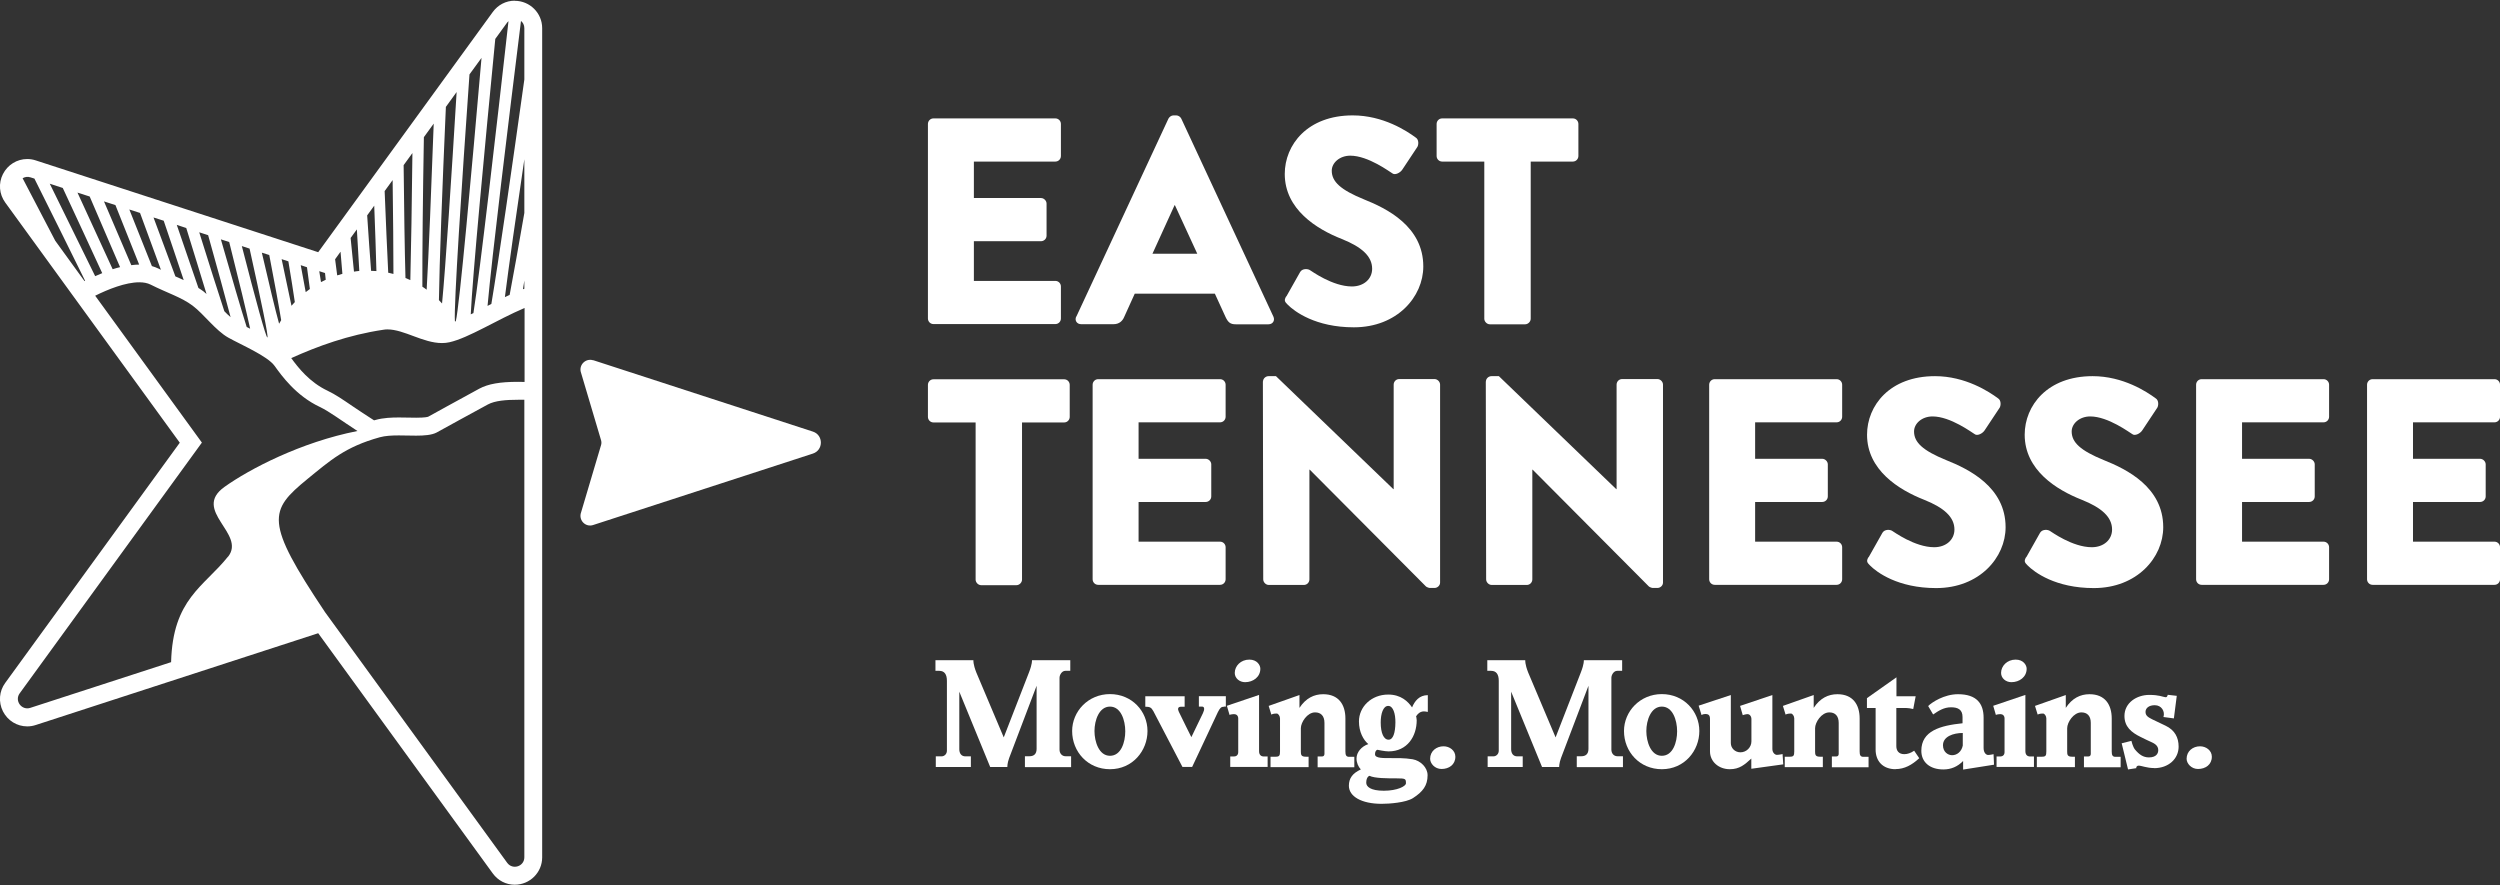 <svg width="288" height="102" viewBox="0 0 288 102" fill="none" xmlns="http://www.w3.org/2000/svg">
<rect x="0" y="0" width="288" height="102" fill="#333333" stroke="none"/>
<path d="M68.338 41.507C67.511 41.24 66.711 41.973 66.897 42.813L69.244 50.72C69.297 50.907 69.297 51.093 69.244 51.267L66.897 59.173C66.711 60.027 67.511 60.76 68.338 60.48L93.644 52.253C94.871 51.853 94.871 50.12 93.644 49.72L68.338 41.493V41.507Z" fill="white"/>
<path d="M59.298 0.08C58.284 0.08 57.364 0.56 56.764 1.387L36.657 29.053L4.124 18.48C3.804 18.373 3.471 18.32 3.138 18.32C1.951 18.32 0.884 18.987 0.338 20.053C-0.196 21.107 -0.102 22.36 0.604 23.333L20.711 51L0.604 78.667C-0.102 79.627 -0.196 80.88 0.338 81.947C0.884 83.013 1.951 83.68 3.138 83.68C3.471 83.68 3.804 83.627 4.124 83.52L36.657 72.947L56.764 100.613C57.364 101.44 58.284 101.92 59.298 101.92C61.044 101.92 62.458 100.507 62.458 98.773V3.24C62.458 1.507 61.044 0.093 59.298 0.093V0.08ZM57.058 4.48L58.431 2.587C58.431 2.587 58.524 2.493 58.578 2.44C57.178 14.933 55.284 31.4 54.538 36.067C54.431 36.12 54.338 36.173 54.231 36.213C54.418 32.013 55.858 16.827 57.058 4.467V4.48ZM55.471 6.667C54.324 19.88 52.938 35.24 52.511 37C52.484 37 52.458 37.027 52.431 37.04C52.431 37.027 52.404 37 52.404 36.987C52.271 35.213 53.191 21.28 54.084 8.573L55.471 6.667ZM51.351 12.333L52.604 10.6C52.004 20.493 51.338 30.68 50.924 34.96C50.804 34.827 50.684 34.693 50.564 34.573C50.618 30.36 50.964 21.387 51.364 12.347L51.351 12.333ZM48.831 15.8L49.964 14.24C49.684 21.853 49.391 29.187 49.151 33.373C48.991 33.253 48.831 33.133 48.657 33.027C48.644 29.08 48.711 22.64 48.831 15.8ZM47.511 17.613C47.444 23.347 47.364 28.667 47.271 32.267C47.084 32.187 46.898 32.107 46.711 32.027C46.617 28.733 46.551 24.093 46.498 19.027L47.524 17.613H47.511ZM45.231 20.747C45.284 24.907 45.324 28.693 45.324 31.56C45.138 31.507 44.964 31.467 44.778 31.427C44.764 31.427 44.738 31.427 44.724 31.427C44.591 28.867 44.458 25.613 44.311 22.013L45.231 20.747ZM43.111 23.68C43.218 26.52 43.311 29.107 43.364 31.227C43.164 31.213 42.951 31.2 42.751 31.2C42.604 29.373 42.458 27.2 42.298 24.813L43.111 23.693V23.68ZM41.111 26.427C41.218 28.187 41.311 29.8 41.391 31.213C41.178 31.227 40.977 31.267 40.778 31.293C40.657 30.12 40.524 28.827 40.391 27.413L41.111 26.427ZM39.231 29.013C39.311 29.92 39.377 30.76 39.444 31.547C39.297 31.587 39.151 31.627 39.004 31.68C38.951 31.693 38.898 31.707 38.844 31.72C38.764 31.133 38.684 30.52 38.604 29.867L39.218 29.013H39.231ZM37.444 31.467C37.471 31.72 37.498 31.987 37.524 32.227C37.378 32.293 37.244 32.373 37.098 32.44C37.058 32.467 37.018 32.48 36.978 32.493C36.911 32.093 36.844 31.68 36.778 31.24L37.444 31.453V31.467ZM35.364 30.787C35.484 31.693 35.604 32.533 35.697 33.293C35.538 33.413 35.378 33.533 35.218 33.653C35.044 32.733 34.858 31.693 34.644 30.547L35.364 30.787ZM33.218 30.093C33.524 31.92 33.778 33.52 33.964 34.8C33.831 34.933 33.697 35.08 33.578 35.227C33.271 33.827 32.884 31.987 32.444 29.853L33.218 30.107V30.093ZM31.018 29.373C31.644 32.64 32.138 35.293 32.391 36.88C32.351 36.947 32.311 37.027 32.271 37.093C32.231 37.16 32.191 37.227 32.151 37.293C31.724 35.747 31.017 32.8 30.164 29.107L31.004 29.373H31.018ZM28.751 28.64C30.071 34.613 30.964 38.84 30.804 38.88C30.644 38.92 29.444 34.52 27.858 28.347L28.751 28.64ZM26.404 27.88C27.524 32.32 28.404 35.96 28.817 37.867C28.724 37.813 28.631 37.773 28.524 37.72C28.484 37.707 28.457 37.68 28.418 37.667C27.777 35.653 26.711 32 25.444 27.573L26.404 27.88ZM23.978 27.093C25.044 30.92 25.964 34.24 26.564 36.533C26.324 36.333 26.084 36.107 25.844 35.853C25.084 33.533 24.071 30.347 22.951 26.76L23.978 27.093ZM21.457 26.267C22.337 29.093 23.124 31.693 23.791 33.867C23.671 33.76 23.551 33.653 23.431 33.56C23.244 33.427 23.058 33.293 22.858 33.173C22.124 31.053 21.271 28.573 20.364 25.907L21.457 26.267ZM18.858 25.427C19.698 27.88 20.471 30.2 21.164 32.267C20.844 32.12 20.524 31.973 20.204 31.84C19.431 29.773 18.578 27.48 17.684 25.053L18.858 25.427ZM16.138 24.547C16.991 26.853 17.804 29.053 18.538 31.08C18.444 31.04 18.364 31 18.271 30.947C18.031 30.827 17.764 30.733 17.497 30.653C16.684 28.627 15.804 26.413 14.898 24.133L16.138 24.533V24.547ZM13.297 23.627C14.258 26.013 15.178 28.333 16.031 30.48C15.738 30.48 15.431 30.507 15.124 30.547C14.137 28.253 13.071 25.76 11.978 23.2L13.297 23.627ZM10.338 22.653C11.564 25.48 12.751 28.24 13.831 30.773C13.537 30.84 13.258 30.933 12.978 31.013C11.711 28.267 10.324 25.253 8.924 22.187L10.338 22.64V22.653ZM9.738 32.387L6.364 27.733C5.138 25.387 3.858 22.947 2.604 20.533C2.858 20.387 3.164 20.32 3.498 20.427L3.964 20.573C5.978 24.613 8.018 28.707 9.804 32.347C9.791 32.347 9.764 32.36 9.751 32.373L9.738 32.387ZM5.724 21.16L7.231 21.653C8.804 25.04 10.377 28.413 11.777 31.467C11.498 31.587 11.217 31.693 10.964 31.813C9.338 28.52 7.538 24.84 5.738 21.173L5.724 21.16ZM26.258 64.133C23.484 67.6 19.898 69 19.711 76.28L3.484 81.547C2.484 81.867 1.644 80.72 2.271 79.867L23.258 50.987L10.964 34.067C12.431 33.333 14.457 32.52 16.044 32.52C16.538 32.52 16.978 32.6 17.351 32.787C19.284 33.76 20.898 34.24 22.191 35.213C23.484 36.187 24.844 38.08 26.298 38.893C27.751 39.707 30.818 41.013 31.631 42.147C32.444 43.28 34.098 45.587 36.844 46.88C37.938 47.4 39.271 48.413 41.178 49.653C34.658 50.933 28.711 54.053 25.858 56.093C22.058 58.813 28.391 61.48 26.271 64.133H26.258ZM60.404 63.067V98.76C60.404 99.813 59.058 100.253 58.431 99.4L37.444 70.52C30.444 60.04 30.964 58.827 35.444 55.16C38.017 53.067 39.751 51.48 43.751 50.373C44.377 50.2 45.138 50.16 45.938 50.16C46.604 50.16 47.284 50.187 47.938 50.187C48.884 50.187 49.738 50.12 50.298 49.827C51.391 49.24 54.191 47.667 56.191 46.6C57.018 46.147 58.338 46.053 59.684 46.053C59.924 46.053 60.164 46.053 60.404 46.053V63.053V63.067ZM60.404 44C60.164 44 59.924 43.987 59.684 43.987C57.578 43.987 56.244 44.227 55.218 44.773C54.098 45.373 52.724 46.133 51.538 46.787C50.617 47.293 49.818 47.733 49.338 48C49.284 48.027 48.991 48.12 47.951 48.12C47.644 48.12 47.338 48.12 47.018 48.107C46.671 48.107 46.311 48.093 45.964 48.093C45.178 48.093 44.151 48.12 43.231 48.387C43.178 48.387 43.138 48.413 43.098 48.427C42.164 47.84 41.364 47.293 40.644 46.813C39.511 46.04 38.617 45.427 37.737 45.013C35.671 44.04 34.338 42.347 33.551 41.253C36.604 39.88 40.124 38.587 44.164 37.987C44.311 37.96 44.471 37.947 44.631 37.947C46.538 37.947 48.737 39.52 50.911 39.52C51.204 39.52 51.498 39.493 51.778 39.427C53.991 38.933 57.258 36.827 60.431 35.48V44H60.404ZM60.404 33.267C60.404 33.267 60.297 33.307 60.244 33.32C60.297 33 60.351 32.667 60.404 32.32V33.267ZM60.404 24.533C59.751 28.293 59.164 31.6 58.711 33.973C58.524 34.053 58.351 34.147 58.164 34.227C58.617 30.64 59.458 24.747 60.404 18.347V24.533ZM60.404 9.16C58.991 19.267 57.418 30.187 56.604 35.013C56.458 35.093 56.311 35.16 56.164 35.24C56.684 29.48 58.564 14.133 60.018 2.413C60.244 2.6 60.404 2.88 60.404 3.24V9.173V9.16Z" fill="white"/>
<path d="M112.391 48.667H107.537C107.164 48.667 106.897 48.36 106.897 48.027V44.333C106.897 44 107.164 43.693 107.537 43.693H122.591C122.964 43.693 123.231 44 123.231 44.333V48.027C123.231 48.36 122.964 48.667 122.591 48.667H117.737V66.773C117.737 67.107 117.431 67.413 117.097 67.413H113.031C112.697 67.413 112.391 67.107 112.391 66.773V48.667Z" fill="white"/>
<path d="M125.871 44.32C125.871 43.987 126.138 43.68 126.511 43.68H140.551C140.924 43.68 141.191 43.987 141.191 44.32V48.013C141.191 48.347 140.924 48.653 140.551 48.653H131.164V52.853H138.898C139.231 52.853 139.538 53.16 139.538 53.493V57.187C139.538 57.56 139.231 57.827 138.898 57.827H131.164V62.4H140.551C140.924 62.4 141.191 62.707 141.191 63.04V66.733C141.191 67.067 140.924 67.373 140.551 67.373H126.511C126.138 67.373 125.871 67.067 125.871 66.733V44.293V44.32Z" fill="white"/>
<path d="M145.498 43.947C145.498 43.613 145.804 43.333 146.138 43.333H146.991L160.511 56.347H160.551V44.307C160.551 43.973 160.818 43.667 161.191 43.667H165.258C165.591 43.667 165.898 43.973 165.898 44.307V67.12C165.898 67.453 165.591 67.733 165.258 67.733H164.711C164.604 67.733 164.338 67.627 164.271 67.56L150.884 54.107H150.844V66.747C150.844 67.08 150.578 67.387 150.204 67.387H146.164C145.831 67.387 145.524 67.08 145.524 66.747L145.484 43.933L145.498 43.947Z" fill="white"/>
<path d="M171.177 43.947C171.177 43.613 171.484 43.333 171.817 43.333H172.671L186.191 56.347H186.231V44.307C186.231 43.973 186.497 43.667 186.871 43.667H190.937C191.271 43.667 191.577 43.973 191.577 44.307V67.12C191.577 67.453 191.271 67.733 190.937 67.733H190.391C190.284 67.733 190.017 67.627 189.951 67.56L176.564 54.107H176.524V66.747C176.524 67.08 176.257 67.387 175.884 67.387H171.844C171.511 67.387 171.204 67.08 171.204 66.747L171.164 43.933L171.177 43.947Z" fill="white"/>
<path d="M196.897 44.32C196.897 43.987 197.164 43.68 197.537 43.68H211.577C211.951 43.68 212.217 43.987 212.217 44.32V48.013C212.217 48.347 211.951 48.653 211.577 48.653H202.191V52.853H209.924C210.257 52.853 210.564 53.16 210.564 53.493V57.187C210.564 57.56 210.257 57.827 209.924 57.827H202.191V62.4H211.577C211.951 62.4 212.217 62.707 212.217 63.04V66.733C212.217 67.067 211.951 67.373 211.577 67.373H197.537C197.164 67.373 196.897 67.067 196.897 66.733V44.293V44.32Z" fill="white"/>
<path d="M215.271 64.187L216.858 61.373C217.124 60.933 217.778 61 218.004 61.173C218.138 61.24 220.578 63.04 222.818 63.04C224.178 63.04 225.151 62.187 225.151 61C225.151 59.573 223.964 58.493 221.658 57.573C218.738 56.427 215.084 54.147 215.084 50.08C215.084 46.72 217.698 43.333 222.911 43.333C226.431 43.333 229.151 45.133 230.164 45.88C230.564 46.12 230.498 46.733 230.365 46.96L228.631 49.573C228.391 49.947 227.778 50.253 227.484 50.013C227.178 49.84 224.698 47.973 222.631 47.973C221.404 47.973 220.498 48.787 220.498 49.707C220.498 50.96 221.511 51.907 224.191 53C226.831 54.053 231.045 56.12 231.045 60.733C231.045 64.227 228.031 67.747 223.044 67.747C218.631 67.747 216.191 65.92 215.418 65.133C215.084 64.8 214.978 64.653 215.244 64.187H215.271Z" fill="white"/>
<path d="M233.431 64.187L235.017 61.373C235.284 60.933 235.937 61 236.164 61.173C236.297 61.24 238.737 63.04 240.977 63.04C242.337 63.04 243.311 62.187 243.311 61C243.311 59.573 242.124 58.493 239.817 57.573C236.897 56.427 233.244 54.147 233.244 50.08C233.244 46.72 235.857 43.333 241.071 43.333C244.591 43.333 247.311 45.133 248.324 45.88C248.724 46.12 248.658 46.733 248.524 46.96L246.791 49.573C246.551 49.947 245.937 50.253 245.644 50.013C245.337 49.84 242.858 47.973 240.791 47.973C239.578 47.973 238.657 48.787 238.657 49.707C238.657 50.96 239.671 51.907 242.351 53C244.991 54.053 249.204 56.12 249.204 60.733C249.204 64.227 246.191 67.747 241.204 67.747C236.791 67.747 234.351 65.92 233.577 65.133C233.244 64.8 233.137 64.653 233.404 64.187H233.431Z" fill="white"/>
<path d="M252.991 44.32C252.991 43.987 253.257 43.68 253.631 43.68H267.671C268.044 43.68 268.311 43.987 268.311 44.32V48.013C268.311 48.347 268.044 48.653 267.671 48.653H258.284V52.853H266.017C266.351 52.853 266.657 53.16 266.657 53.493V57.187C266.657 57.56 266.351 57.827 266.017 57.827H258.284V62.4H267.671C268.044 62.4 268.311 62.707 268.311 63.04V66.733C268.311 67.067 268.044 67.373 267.671 67.373H253.631C253.257 67.373 252.991 67.067 252.991 66.733V44.293V44.32Z" fill="white"/>
<path d="M272.684 44.32C272.684 43.987 272.951 43.68 273.324 43.68H287.364C287.737 43.68 288.004 43.987 288.004 44.32V48.013C288.004 48.347 287.737 48.653 287.364 48.653H277.977V52.853H285.711C286.044 52.853 286.351 53.16 286.351 53.493V57.187C286.351 57.56 286.044 57.827 285.711 57.827H277.977V62.4H287.364C287.737 62.4 288.004 62.707 288.004 63.04V66.733C288.004 67.067 287.737 67.373 287.364 67.373H273.324C272.951 67.373 272.684 67.067 272.684 66.733V44.293V44.32Z" fill="white"/>
<path d="M106.897 14.28C106.897 13.947 107.164 13.64 107.537 13.64H121.577C121.951 13.64 122.217 13.947 122.217 14.28V17.973C122.217 18.307 121.951 18.613 121.577 18.613H112.191V22.813H119.924C120.257 22.813 120.564 23.12 120.564 23.453V27.147C120.564 27.52 120.257 27.787 119.924 27.787H112.191V32.36H121.577C121.951 32.36 122.217 32.667 122.217 33V36.693C122.217 37.027 121.951 37.333 121.577 37.333H107.537C107.164 37.333 106.897 37.027 106.897 36.693V14.253V14.28Z" fill="white"/>
<path d="M123.991 36.48L134.604 13.667C134.711 13.467 134.938 13.293 135.178 13.293H135.511C135.751 13.293 135.991 13.467 136.084 13.667L146.698 36.48C146.898 36.92 146.631 37.36 146.124 37.36H142.364C141.751 37.36 141.484 37.16 141.178 36.507L139.951 33.827H130.724L129.498 36.533C129.324 36.947 128.951 37.347 128.284 37.347H124.551C124.044 37.347 123.778 36.907 123.978 36.467L123.991 36.48ZM137.924 29.227L135.351 23.64H135.311L132.764 29.227H137.911H137.924Z" fill="white"/>
<path d="M148.191 34.147L149.778 31.333C150.044 30.893 150.698 30.96 150.924 31.133C151.058 31.2 153.498 33 155.738 33C157.098 33 158.071 32.147 158.071 30.96C158.071 29.533 156.884 28.453 154.578 27.533C151.658 26.387 148.004 24.107 148.004 20.04C148.004 16.68 150.618 13.293 155.831 13.293C159.351 13.293 162.071 15.093 163.084 15.84C163.484 16.08 163.418 16.693 163.284 16.92L161.551 19.533C161.311 19.907 160.698 20.213 160.404 19.973C160.098 19.8 157.618 17.933 155.551 17.933C154.338 17.933 153.418 18.747 153.418 19.667C153.418 20.92 154.431 21.867 157.111 22.96C159.751 24.013 163.964 26.08 163.964 30.693C163.964 34.187 160.951 37.707 155.964 37.707C151.551 37.707 149.111 35.88 148.338 35.093C148.004 34.76 147.898 34.613 148.164 34.147H148.191Z" fill="white"/>
<path d="M170.991 18.613H166.138C165.764 18.613 165.498 18.307 165.498 17.973V14.28C165.498 13.947 165.764 13.64 166.138 13.64H181.191C181.564 13.64 181.831 13.947 181.831 14.28V17.973C181.831 18.307 181.564 18.613 181.191 18.613H176.338V36.72C176.338 37.053 176.031 37.36 175.698 37.36H171.631C171.298 37.36 170.991 37.053 170.991 36.72V18.613Z" fill="white"/>
<path d="M118.071 88.347V87.12H118.591C119.084 87.12 119.417 86.88 119.417 86.267V79C119.417 79 117.497 84.08 116.257 87.32C116.031 87.933 116.044 88.36 116.044 88.36H114.071L110.511 79.68V86.307C110.511 86.76 110.724 87.133 111.217 87.133H111.844V88.36H107.804V87.133H108.457C108.804 87.133 109.084 86.853 109.084 86.48V78.427C109.084 77.693 108.804 77.28 108.204 77.28H107.764V76.053H112.137C112.137 76.053 112.084 76.493 112.471 77.467C112.591 77.76 115.631 84.947 115.631 84.947C115.631 84.947 118.271 78.147 118.537 77.467C118.937 76.453 118.884 76.053 118.884 76.053H123.297V77.28H122.724C122.324 77.28 122.057 77.76 122.057 78.08V86.36C122.057 86.8 122.351 87.12 122.751 87.12H123.391V88.373H118.097L118.071 88.347Z" fill="white"/>
<path d="M127.871 88.613C125.324 88.613 123.511 86.613 123.511 84.213C123.511 81.96 125.351 79.96 127.871 79.96C130.391 79.96 132.191 81.933 132.191 84.213C132.191 86.493 130.471 88.613 127.871 88.613ZM127.871 81.4C126.604 81.4 126.084 83 126.084 84.213C126.084 85.427 126.591 87.067 127.871 87.067C129.151 87.067 129.631 85.507 129.631 84.24C129.631 82.973 129.124 81.4 127.871 81.4Z" fill="white"/>
<path d="M141.004 81.413C140.697 81.413 140.551 81.533 140.297 82.04C140.084 82.467 137.524 87.987 137.337 88.347H136.217C135.951 87.84 133.124 82.427 132.871 81.933C132.631 81.493 132.457 81.413 131.938 81.413V80.213H136.471V81.413H136.057C135.831 81.413 135.711 81.507 135.711 81.693C135.711 81.773 135.764 81.88 135.804 82C136.031 82.493 137.244 84.92 137.244 84.92C137.244 84.92 138.324 82.667 138.577 82.16C138.791 81.72 138.764 81.4 138.484 81.4H138.111V80.2H141.217V81.4H141.004V81.413Z" fill="white"/>
<path d="M141.724 88.347V87.147H142.151C142.391 87.147 142.644 87.013 142.644 86.64V82.773C142.644 82.427 142.417 82.267 142.164 82.267C142.071 82.267 141.764 82.293 141.644 82.36L141.337 81.307L145.044 80.053V86.533C145.044 86.973 145.284 87.147 145.591 87.147H146.031V88.347H141.724ZM143.431 78.587C142.791 78.587 142.244 78.133 142.244 77.52C142.244 76.72 142.937 75.987 143.924 75.987C144.817 75.987 145.191 76.627 145.191 77.04C145.191 77.987 144.364 78.587 143.431 78.587Z" fill="white"/>
<path d="M151.791 88.347V87.147H152.284C152.498 87.147 152.578 87.013 152.578 86.84V83.28C152.578 82.453 152.151 82.067 151.498 82.067C150.591 82.067 149.858 83.213 149.858 83.893V86.56C149.858 86.933 149.884 87.173 150.418 87.173H150.751V88.373H146.364V87.173H146.951C147.378 87.173 147.458 87.053 147.458 86.56V82.76C147.458 82.493 147.258 82.2 147.084 82.2C146.671 82.187 146.458 82.32 146.458 82.32L146.151 81.32L149.698 80.067V81.547C150.431 80.427 151.378 79.973 152.431 79.973C154.204 79.973 154.991 81.16 154.991 82.773V86.573C154.991 87 155.084 87.187 155.431 87.187H156.018V88.387H151.791V88.347Z" fill="white"/>
<path d="M163.138 82.533C163.138 82.533 163.204 82.773 163.204 82.973C163.204 84.813 162.124 86.56 159.964 86.56C159.524 86.56 158.671 86.373 158.671 86.373C158.431 86.467 158.404 86.72 158.404 86.893C158.391 87.373 159.418 87.333 160.258 87.333C160.804 87.333 161.791 87.307 162.738 87.467C163.644 87.627 164.458 88.413 164.458 89.307C164.458 90.493 163.911 91.213 162.764 91.947C161.938 92.467 160.031 92.6 159.164 92.6C156.844 92.6 155.391 91.747 155.391 90.52C155.391 89.653 155.818 89.08 156.764 88.64C156.471 88.307 156.271 87.88 156.271 87.373C156.271 86.667 156.831 85.987 157.631 85.72C157.058 85.24 156.551 84.32 156.551 83.107C156.551 81.453 157.951 80.013 159.924 80.013C161.391 80.013 162.204 80.813 162.671 81.493C162.964 80.773 163.498 80.08 164.484 80.08V82.013C164.111 81.947 163.618 81.8 163.138 82.507V82.533ZM160.871 89.667C159.818 89.667 158.351 89.667 157.764 89.373C157.764 89.373 157.391 89.467 157.391 90.173C157.391 90.613 157.871 91.093 159.418 91.093C160.964 91.093 161.964 90.573 161.964 90.24C161.964 89.72 161.938 89.667 160.884 89.667H160.871ZM159.924 81.32C159.338 81.32 159.058 82.227 159.058 83.227C159.058 84.453 159.404 85.213 159.964 85.213C160.484 85.213 160.738 84.44 160.751 83.24C160.764 82.2 160.484 81.32 159.924 81.32Z" fill="white"/>
<path d="M166.071 88.587C165.284 88.587 164.751 87.947 164.751 87.413C164.751 86.533 165.471 85.973 166.298 85.973C166.991 85.973 167.658 86.453 167.658 87.173C167.658 88.08 166.938 88.587 166.058 88.587H166.071Z" fill="white"/>
<path d="M181.644 88.347V87.12H182.164C182.657 87.12 182.991 86.88 182.991 86.267V79C182.991 79 181.071 84.08 179.831 87.32C179.604 87.933 179.617 88.36 179.617 88.36H177.644L174.084 79.68V86.307C174.084 86.76 174.297 87.133 174.791 87.133H175.417V88.36H171.377V87.133H172.031C172.377 87.133 172.657 86.853 172.657 86.48V78.427C172.657 77.693 172.377 77.28 171.777 77.28H171.337V76.053H175.711C175.711 76.053 175.657 76.493 176.044 77.467C176.164 77.76 179.204 84.947 179.204 84.947C179.204 84.947 181.844 78.147 182.111 77.467C182.511 76.453 182.457 76.053 182.457 76.053H186.871V77.28H186.297C185.897 77.28 185.631 77.76 185.631 78.08V86.36C185.631 86.8 185.924 87.12 186.324 87.12H186.964V88.373H181.671L181.644 88.347Z" fill="white"/>
<path d="M191.444 88.613C188.898 88.613 187.084 86.613 187.084 84.213C187.084 81.96 188.924 79.96 191.444 79.96C193.964 79.96 195.764 81.933 195.764 84.213C195.764 86.493 194.044 88.613 191.444 88.613ZM191.444 81.4C190.178 81.4 189.658 83 189.658 84.213C189.658 85.427 190.164 87.067 191.444 87.067C192.724 87.067 193.204 85.507 193.204 84.24C193.204 82.973 192.698 81.4 191.444 81.4Z" fill="white"/>
<path d="M201.751 88.533V87.387C200.991 88.08 200.404 88.613 199.271 88.613C198.004 88.613 196.991 87.747 196.991 86.56V83.093C196.991 82.667 197.044 82.253 196.471 82.253C196.177 82.253 196.017 82.373 196.017 82.373L195.684 81.293L199.391 80.067V85.6C199.391 86.187 199.871 86.667 200.497 86.667C201.191 86.667 201.764 86.093 201.764 85.4V82.84C201.764 82.533 201.577 82.267 201.311 82.267C201.111 82.267 200.764 82.387 200.764 82.387L200.457 81.32L204.177 80.067V86.28C204.177 86.707 204.471 86.96 204.697 86.96C204.924 86.96 205.351 86.867 205.351 86.867L205.431 88.053L201.764 88.56L201.751 88.533Z" fill="white"/>
<path d="M211.031 88.347V87.147H211.524C211.738 87.147 211.818 87.013 211.818 86.84V83.28C211.818 82.453 211.391 82.067 210.738 82.067C209.831 82.067 209.098 83.213 209.098 83.893V86.56C209.098 86.933 209.124 87.173 209.658 87.173H209.991V88.373H205.604V87.173H206.191C206.618 87.173 206.698 87.053 206.698 86.56V82.76C206.698 82.493 206.498 82.2 206.324 82.2C205.911 82.187 205.698 82.32 205.698 82.32L205.391 81.32L208.938 80.067V81.547C209.671 80.427 210.618 79.973 211.671 79.973C213.444 79.973 214.231 81.16 214.231 82.773V86.573C214.231 87 214.324 87.187 214.671 87.187H215.258V88.387H211.031V88.347Z" fill="white"/>
<path d="M218.391 88.613C216.857 88.613 216.071 87.64 216.071 86.36V81.56H215.071V80.427L218.471 78.027V80.213H220.684L220.404 81.68C220.111 81.613 219.817 81.56 219.577 81.56H218.457V85.96C218.457 86.467 218.724 86.88 219.377 86.88C219.737 86.88 220.137 86.747 220.511 86.48L221.097 87.347C220.257 88.12 219.404 88.6 218.364 88.6L218.391 88.613Z" fill="white"/>
<path d="M226.151 88.653V87.667C225.511 88.32 224.764 88.64 223.871 88.64C222.324 88.64 221.337 87.8 221.337 86.493C221.337 84.187 223.524 83.587 226.084 83.32V82.6C226.084 81.76 225.577 81.48 224.764 81.48C223.951 81.48 223.364 81.853 222.697 82.307L222.124 81.333C222.537 80.92 223.951 79.973 225.564 79.973C227.711 79.973 228.511 81.053 228.511 82.68V86.173C228.511 86.72 228.804 86.973 229.031 86.973C229.257 86.973 229.657 86.88 229.657 86.88L229.711 88.093L226.164 88.653H226.151ZM226.111 84.44C225.031 84.44 223.831 84.84 223.831 85.853C223.831 86.627 224.404 87 224.884 87C225.444 87 225.964 86.6 226.111 85.893V84.427V84.44Z" fill="white"/>
<path d="M230.004 88.347V87.147H230.431C230.671 87.147 230.924 87.013 230.924 86.64V82.773C230.924 82.427 230.698 82.267 230.444 82.267C230.351 82.267 230.044 82.293 229.924 82.36L229.618 81.307L233.324 80.053V86.533C233.324 86.973 233.564 87.147 233.871 87.147H234.311V88.347H230.004ZM231.711 78.587C231.071 78.587 230.524 78.133 230.524 77.52C230.524 76.72 231.218 75.987 232.204 75.987C233.098 75.987 233.471 76.627 233.471 77.04C233.471 77.987 232.644 78.587 231.711 78.587Z" fill="white"/>
<path d="M240.071 88.347V87.147H240.564C240.778 87.147 240.858 87.013 240.858 86.84V83.28C240.858 82.453 240.431 82.067 239.778 82.067C238.871 82.067 238.138 83.213 238.138 83.893V86.56C238.138 86.933 238.165 87.173 238.698 87.173H239.031V88.373H234.644V87.173H235.231C235.658 87.173 235.738 87.053 235.738 86.56V82.76C235.738 82.493 235.538 82.2 235.365 82.2C234.951 82.187 234.738 82.32 234.738 82.32L234.431 81.32L237.978 80.067V81.547C238.711 80.427 239.658 79.973 240.711 79.973C242.485 79.973 243.271 81.16 243.271 82.773V86.573C243.271 87 243.365 87.187 243.711 87.187H244.298V88.387H240.071V88.347Z" fill="white"/>
<path d="M248.137 88.48C247.311 88.48 246.698 88.2 246.364 88.2C246.204 88.2 246.071 88.333 246.097 88.493L245.151 88.64L244.417 85.627L245.538 85.347C245.538 85.347 245.698 86.04 245.951 86.347C246.431 86.92 246.897 87.253 247.551 87.253C248.404 87.253 248.631 86.8 248.631 86.413C248.631 85.853 248.138 85.627 247.791 85.467C247.444 85.307 247.111 85.16 246.591 84.893C245.524 84.373 244.737 83.707 244.737 82.48C244.737 80.947 246.164 80.053 247.591 80.053C248.751 80.053 249.071 80.267 249.458 80.32C249.591 80.333 249.671 80.267 249.724 80.04L250.764 80.16L250.431 82.76L249.231 82.6C249.431 81.96 249.017 81.24 248.231 81.24C247.537 81.24 247.164 81.587 247.164 82.013C247.164 82.467 247.498 82.64 247.938 82.867C248.231 83.013 249.204 83.48 249.471 83.6C250.537 84.107 250.977 84.96 250.977 86.013C250.977 87.413 249.817 88.493 248.151 88.493L248.137 88.48Z" fill="white"/>
<path d="M253.217 88.587C252.431 88.587 251.897 87.947 251.897 87.413C251.897 86.533 252.618 85.973 253.444 85.973C254.138 85.973 254.804 86.453 254.804 87.173C254.804 88.08 254.084 88.587 253.204 88.587H253.217Z" fill="white"/>
</svg>
